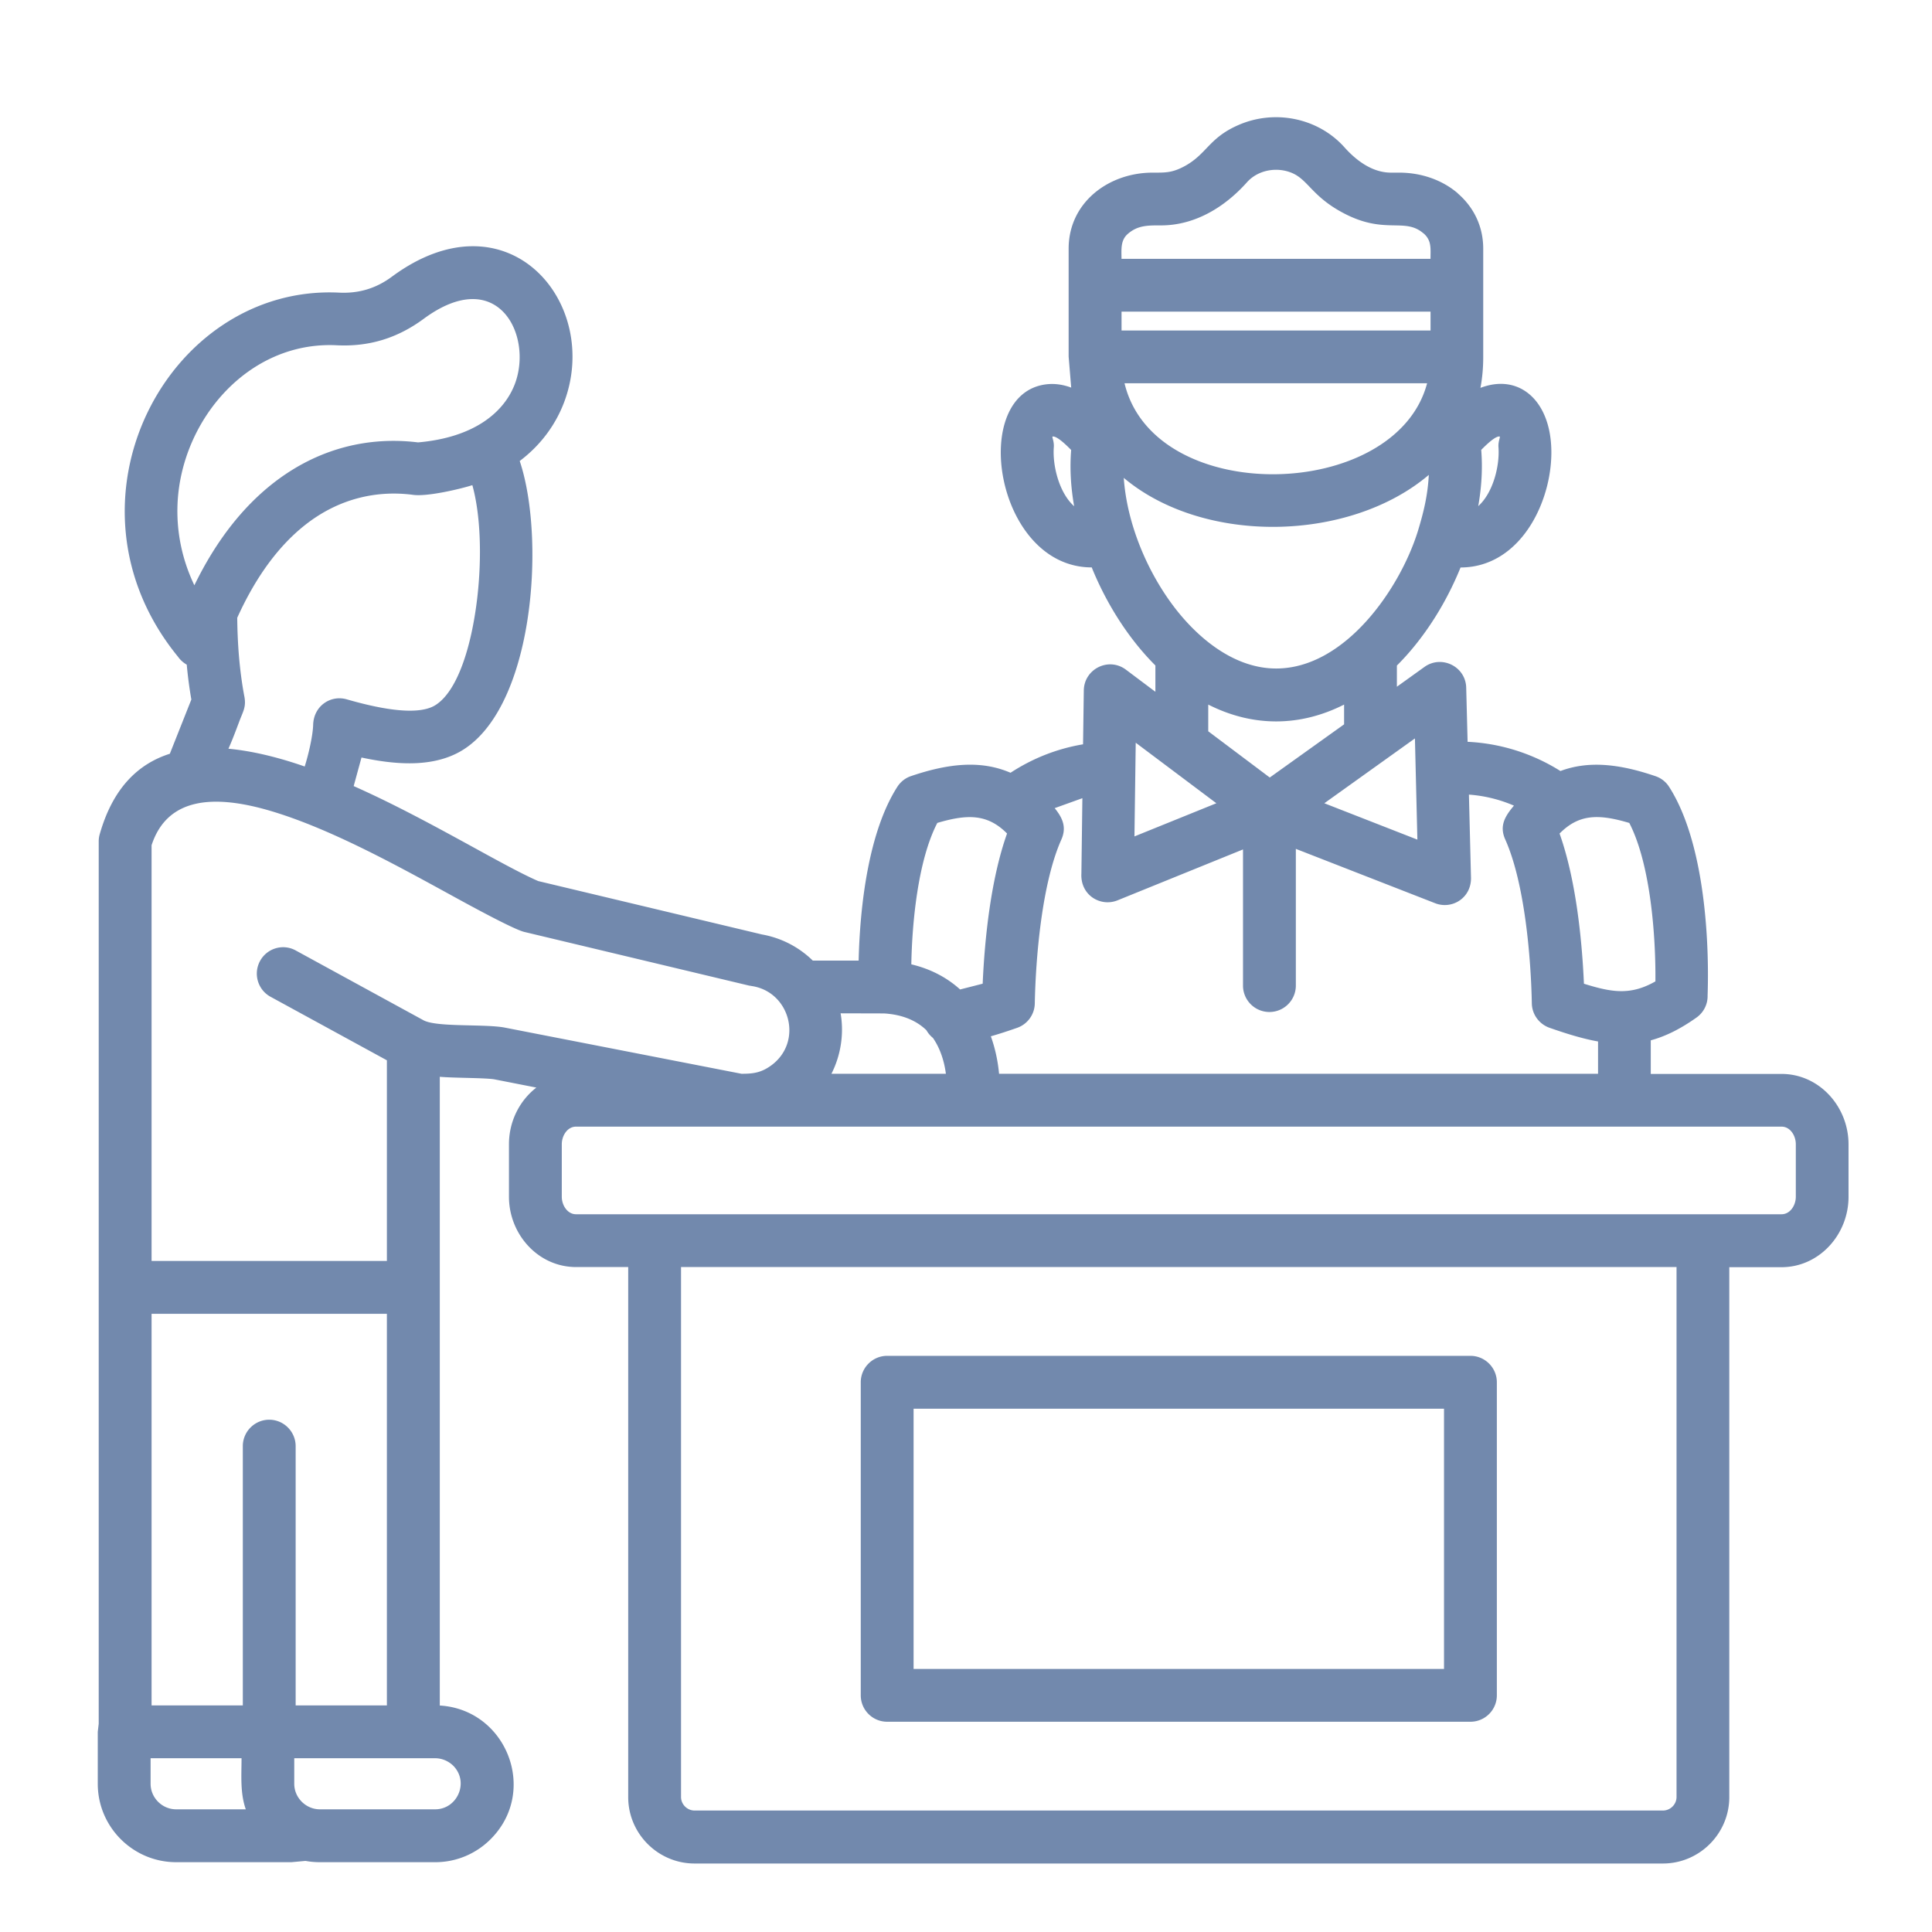 <svg xmlns="http://www.w3.org/2000/svg" xmlns:xlink="http://www.w3.org/1999/xlink" width="512" height="512" x="0" y="0" viewBox="0 0 512 512" style="enable-background:new 0 0 512 512" xml:space="preserve" class=""><g><path d="M235.11 359.31h154.57c3.85 0 7 3.15 7 7v82.97c0 3.88-3.15 7-7 7H235.11c-3.85 0-7-3.12-7-7v-82.97c0-3.85 3.14-7 7-7zm147.57 14.01H242.11v68.97h140.57zM47.17 174.04c-33.42-40.9-2.75-98.7 42.69-96.49 5.24.26 9.84-1.13 14.03-4.25 30.73-22.68 55.7 7.09 45.52 33.53-2.21 5.7-6.01 11.06-11.68 15.34 7.03 20.92 3.74 67.21-16.67 77.47-7.34 3.69-16.5 2.98-25.26 1.11l-2.07 7.57c11.17 4.96 22.17 11 31.55 16.13 7.11 3.91 13.24 7.26 17.35 9.04l59.3 14.15c5.27.94 9.89 3.43 13.46 6.92h12.16c.34-14.4 2.58-34.07 10.26-46.06.91-1.39 2.18-2.35 3.63-2.83 10.09-3.43 18.62-4.22 26.36-.88 5.81-3.8 12.3-6.38 19.22-7.54l.2-14.29c.09-5.7 6.63-8.96 11.23-5.44l7.74 5.81v-6.97a68.89 68.89 0 0 1-5.53-6.26c-4.62-5.9-8.48-12.67-11.34-19.73-25.77-.03-32.77-46.57-11.68-48.56 1.93-.17 4.03.08 6.24.91l-.68-8.22V65.9c0-12.19 10.52-20.15 22.28-20.15 3.17 0 4.96.08 8.05-1.5 6.29-3.23 6.66-7.63 14.66-11.11 9.64-4.22 21.17-1.9 28.15 5.95 3.17 3.54 7.4 6.66 12.27 6.66h2.18c5.98 0 11.51 2.01 15.53 5.47v.03c4.17 3.6 6.75 8.65 6.75 14.66v28.72c0 2.86-.25 5.58-.74 8.16 9.89-3.77 17.83 2.83 18.71 14.77 1.05 13.86-7.46 32.8-23.98 32.83-2.86 7.06-6.72 13.83-11.34 19.73a67.569 67.569 0 0 1-5.53 6.26v5.61l7.34-5.27c4.51-3.2 10.89-.11 11.03 5.53l.37 14.34c8.76.4 17.26 3.12 24.6 7.74 7.34-2.75 15.45-1.96 25.17 1.36 1.45.48 2.75 1.45 3.63 2.83 4.02 6.26 6.6 14.71 8.16 23.58 1.93 10.91 2.35 22.73 2.04 31.72.06 2.24-.99 4.48-2.98 5.87-4.25 3-8.11 4.93-12.08 6.01v8.9h34.64c10.01 0 17.77 8.65 17.77 18.68v13.89c0 10.01-7.77 18.65-17.77 18.65h-13.83v140.43c0 9.69-7.91 17.6-17.6 17.6h-256.6c-9.69 0-17.6-7.91-17.6-17.6V335.78h-13.83c-10.01 0-17.77-8.65-17.77-18.65v-13.89c0-6.04 2.78-11.54 7.26-15.02l-11.25-2.21c-2.98-.4-10.32-.31-14.34-.65v166.62c17.69 1.05 26.22 22.68 13.46 35.43-3.77 3.77-8.96 6.09-14.68 6.09H84.79c-1.3 0-2.58-.11-3.83-.34l-3.74.34H46.69c-11.45 0-20.78-9.33-20.78-20.78v-13.78l.25-2.13V222.97c0-.62.08-1.28.28-1.93 3.43-12.05 10.03-18.57 18.57-21.29l5.7-14.37c-.54-3.09-.94-6.18-1.22-9.24a7.317 7.317 0 0 1-2.32-2.1zm78.01-45.47c-2.98.96-12.05 3.15-15.85 2.55-9.33-1.19-19.45.85-28.57 8.08-6.6 5.24-12.76 13.18-17.89 24.52.03 3.32.17 6.66.45 10.09.31 3.66.77 7.17 1.39 10.52.62 2.89-.25 4.11-1.22 6.66-.77 2.04-1.73 4.68-2.95 7.43 6.63.62 13.61 2.41 20.21 4.71.99-3.12 2.15-8.08 2.24-11.03.14-5.05 4.65-7.99 8.9-6.77 7.2 2.07 18.28 4.65 23.36 1.62 5.92-3.57 9.67-15.42 11.2-28.26 1.31-11.07.88-22.41-1.27-30.12zm-78.12 4.74c-.34 7.17 1.02 14.63 4.45 21.8 5.84-12.02 12.93-20.75 20.61-26.84 12.33-9.75 25.99-12.59 38.66-11.03 14.77-1.28 22.73-7.88 25.63-15.39 4.96-12.9-4.45-31.92-24.18-17.32-6.94 5.1-14.43 7.4-23.02 6.97-23.33-1.14-41.08 19.7-42.15 41.81zm425.08 165.26H152.65c-2.24 0-3.77 2.32-3.77 4.68v13.89c0 2.32 1.53 4.65 3.77 4.65h319.49c2.24 0 3.77-2.32 3.77-4.65v-13.89c0-2.36-1.53-4.68-3.77-4.68zM196.5 284.56c3.03 0 5.16-.23 7.88-2.21 8.53-6.24 5.02-19.47-5.1-21.03-.2-.03-.37-.06-.54-.11l-.03.03-59.73-14.26c-2.89-.68-14.68-7.14-20.41-10.29-14.09-7.71-31.95-17.52-47.59-22-14.29-4.08-26.65-3.43-30.81 9.3v110.18h62.36v-53.18l-30.84-16.84c-3.37-1.84-4.62-6.09-2.78-9.47 1.84-3.4 6.07-4.65 9.44-2.81l33.99 18.57c3.6 1.79 15.76.91 21.2 1.84zm23.84 0h30.33c-.45-3.46-1.56-6.8-3.43-9.5a7.066 7.066 0 0 1-1.73-2.04c-2.52-2.44-6.15-4.14-11.23-4.45l-11.51-.03c.94 5.42.06 11.12-2.43 16.02zm44.42 0H423.5V276c-3.85-.68-8.02-1.93-12.87-3.63-2.66-.94-4.62-3.46-4.68-6.46-.23-11.91-1.84-31.83-7.06-43.48-1.62-3.63.03-6.21 2.32-8.93a36.898 36.898 0 0 0-11.93-2.92l.54 21.69c.31 5.61-4.96 8.87-9.5 7.09l-36.91-14.4v36.23c0 3.88-3.15 7-7 7s-7-3.12-7-7v-36.08l-33.25 13.49c-4.48 1.81-9.89-1.33-9.58-7.11l.26-19.96-7.34 2.64c2.1 2.58 3.2 5.05 1.79 8.28-5.22 11.65-6.83 31.58-7.06 43.48-.06 3-2.01 5.53-4.68 6.46-2.52.88-4.85 1.64-6.97 2.24 1.16 3.21 1.87 6.59 2.18 9.93zm179.54 51.22H180.48v140.43c0 1.98 1.64 3.6 3.6 3.6H440.7c1.96 0 3.6-1.62 3.6-3.6zM115.32 465.95H77.98v6.77c0 3.71 3.09 6.77 6.8 6.77h30.53c5.9 0 9.1-7.23 4.79-11.57-1.24-1.2-2.94-1.97-4.78-1.97zm-36.97-14h24.18V348.17H40.17v103.78h24.18v-68.71c0-3.86 3.15-7 7-7s7 3.15 7 7zM65.14 479.5c-1.53-4.34-1.13-8.99-1.13-13.55h-24.1v6.77c0 3.71 3.06 6.77 6.77 6.77h18.46zm176.37-223.94c5.27 1.25 9.55 3.6 12.93 6.66l5.98-1.53c.54-12.25 2.21-27.86 6.46-39.8-5.19-5.24-10.52-5.16-18.48-2.81-5.13 9.9-6.69 26.34-6.89 37.48zm190.27-37.47c-8.11-2.41-13.32-2.41-18.48 2.81 4.25 11.93 5.92 27.55 6.46 39.8 7.31 2.27 12.3 3.17 18.94-.62.11-11.86-1.26-31.02-6.92-41.99zM320.2 193.8l16.3 12.25 19.7-14.09v-5.24c-11.76 5.95-24.26 5.95-36 0zm-19.22 3.03-.34 24.83 21.71-8.79zm49.98 16.04 24.66 9.64-.65-26.82zM297.21 68.59h81.89c0-2.78.34-4.88-1.9-6.8v.03c-4.93-4.25-10.09.37-20.86-5.19-8.48-4.37-9.58-8.87-13.83-10.74-4.03-1.76-9.13-.91-12.1 2.47-5.78 6.46-13.66 11.37-22.71 11.37-3.46 0-6.21-.06-8.87 2.3-1.93 1.71-1.62 4.18-1.62 6.56zm81.9 14h-81.89v4.99h81.89zm-.46 43.26c-21 17.83-59.61 18.62-80.84.79.85 12.25 6.32 25.23 13.83 34.84 6.52 8.31 15.9 15.68 26.56 15.68 18.17 0 32.74-21 37.53-36.34 1.65-5.39 2.64-9.73 2.92-14.97zm-.45-24.29h-80.19c7.91 32.94 71.91 31.38 80.19 0zm14.34 17.66c.4 4.96.09 9.89-.79 14.91 4-3.6 5.73-10.83 5.36-15.65-.11-1.64.62-2.78.28-2.81-.76-.08-2.29.94-4.85 3.55zm-107.88 14.94c-.88-5.02-1.19-9.95-.79-14.91-2.55-2.61-4.11-3.66-4.88-3.57-.34.03.4 1.16.28 2.81-.37 4.81 1.36 12.07 5.39 15.67z" fill="#7289ad" opacity="1" data-original="#000000"></path></g></svg>